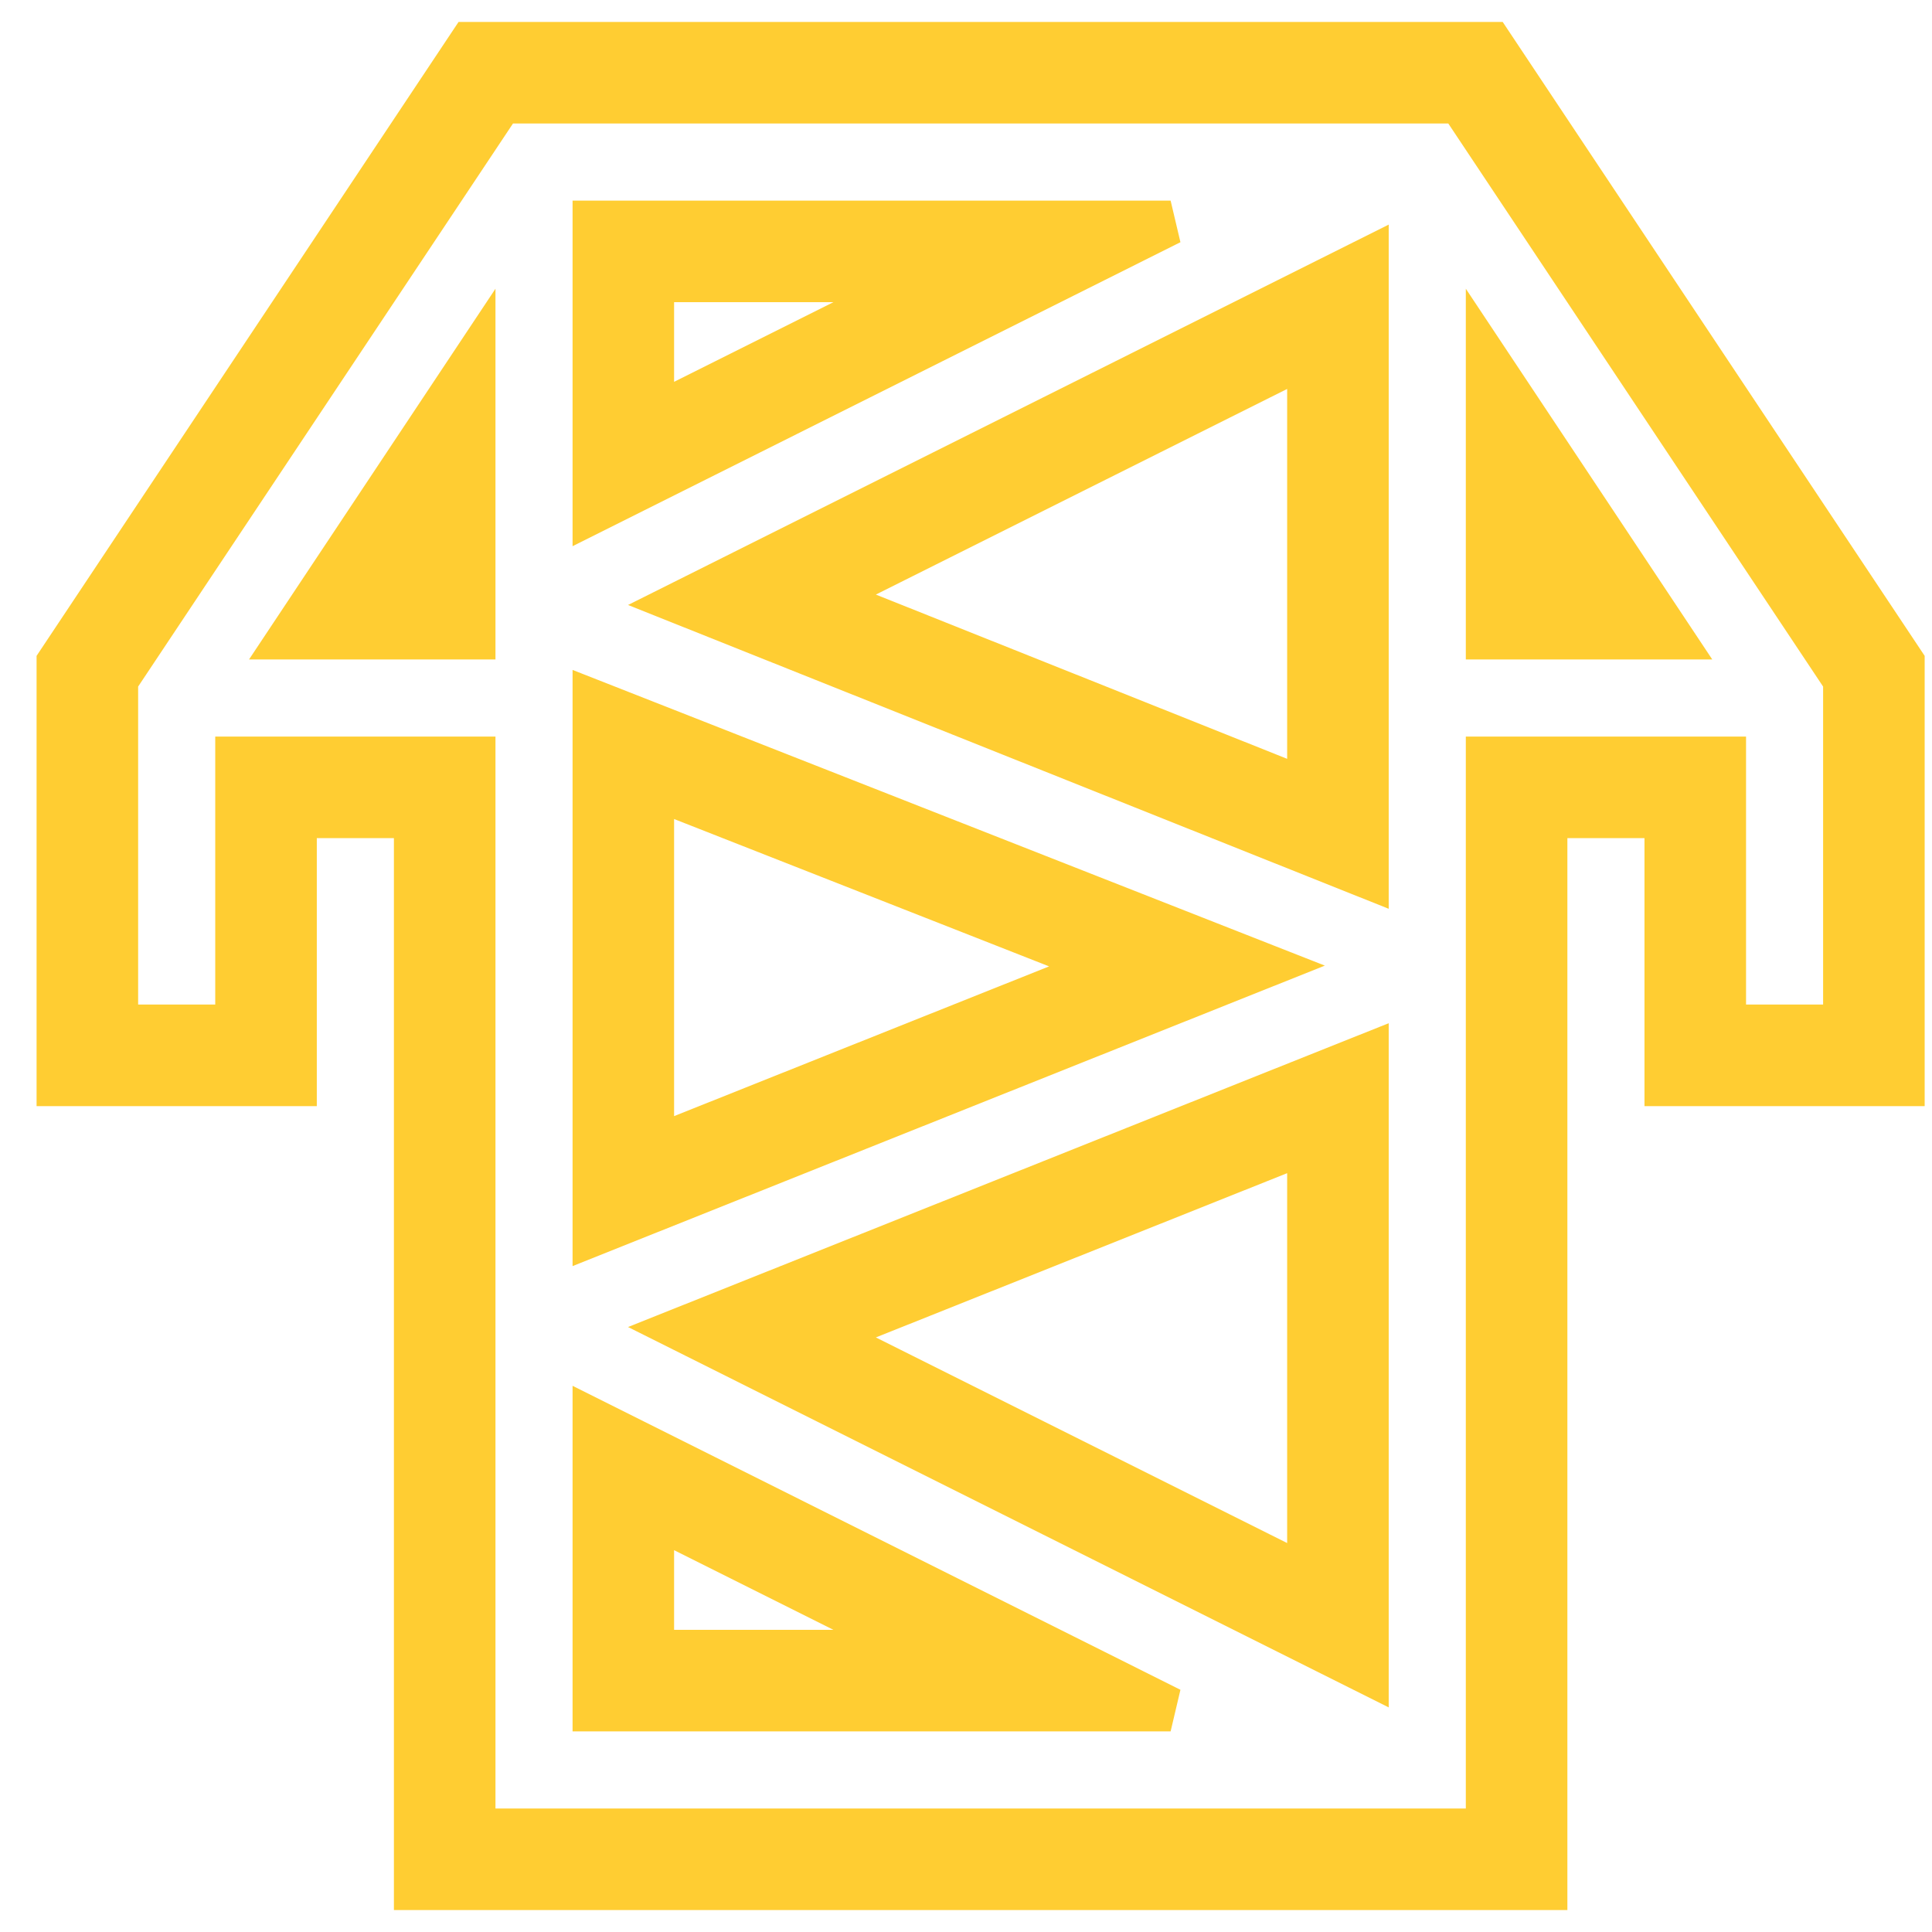 <svg width="44" height="44" viewBox="0 0 44 44" fill="none" xmlns="http://www.w3.org/2000/svg">
<path d="M35.196 43H9.471V18.588H6.715V24.691H1.333V15.088L10.711 1H33.955L43.333 15.088V24.691H37.952V18.588H35.196V43ZM10.784 41.687H33.883V17.275H39.265V23.378H42.02V15.485L33.252 2.313H11.415L2.646 15.485V23.378H5.402V17.275H10.784V41.687ZM26.66 38.931H13.54V32.37L26.66 38.931ZM14.852 37.618H21.098L14.852 34.495V37.618ZM31.127 38.076L15.523 30.273L31.127 24.041V38.076ZM18.727 30.408L29.814 35.951V25.98L18.727 30.408ZM13.54 28.096V15.991L28.815 21.995L13.54 28.096ZM14.852 17.919V26.157L25.25 22.005L14.852 17.919ZM31.127 19.959L15.523 13.727L31.127 5.924V19.959ZM18.727 13.592L29.814 18.02V8.049L18.727 13.592ZM38.063 14.519H33.883V8.231L38.063 14.519ZM35.196 13.206H35.613L35.196 12.578V13.206ZM10.784 14.519H6.604L10.784 8.231V14.519ZM9.053 13.206H9.471V12.578L9.053 13.206ZM13.54 11.63V5.069H26.66L13.54 11.63ZM14.852 6.382V9.505L21.098 6.382H14.852Z" fill="#FFCD32" stroke="#FFCD32"/>
</svg>
